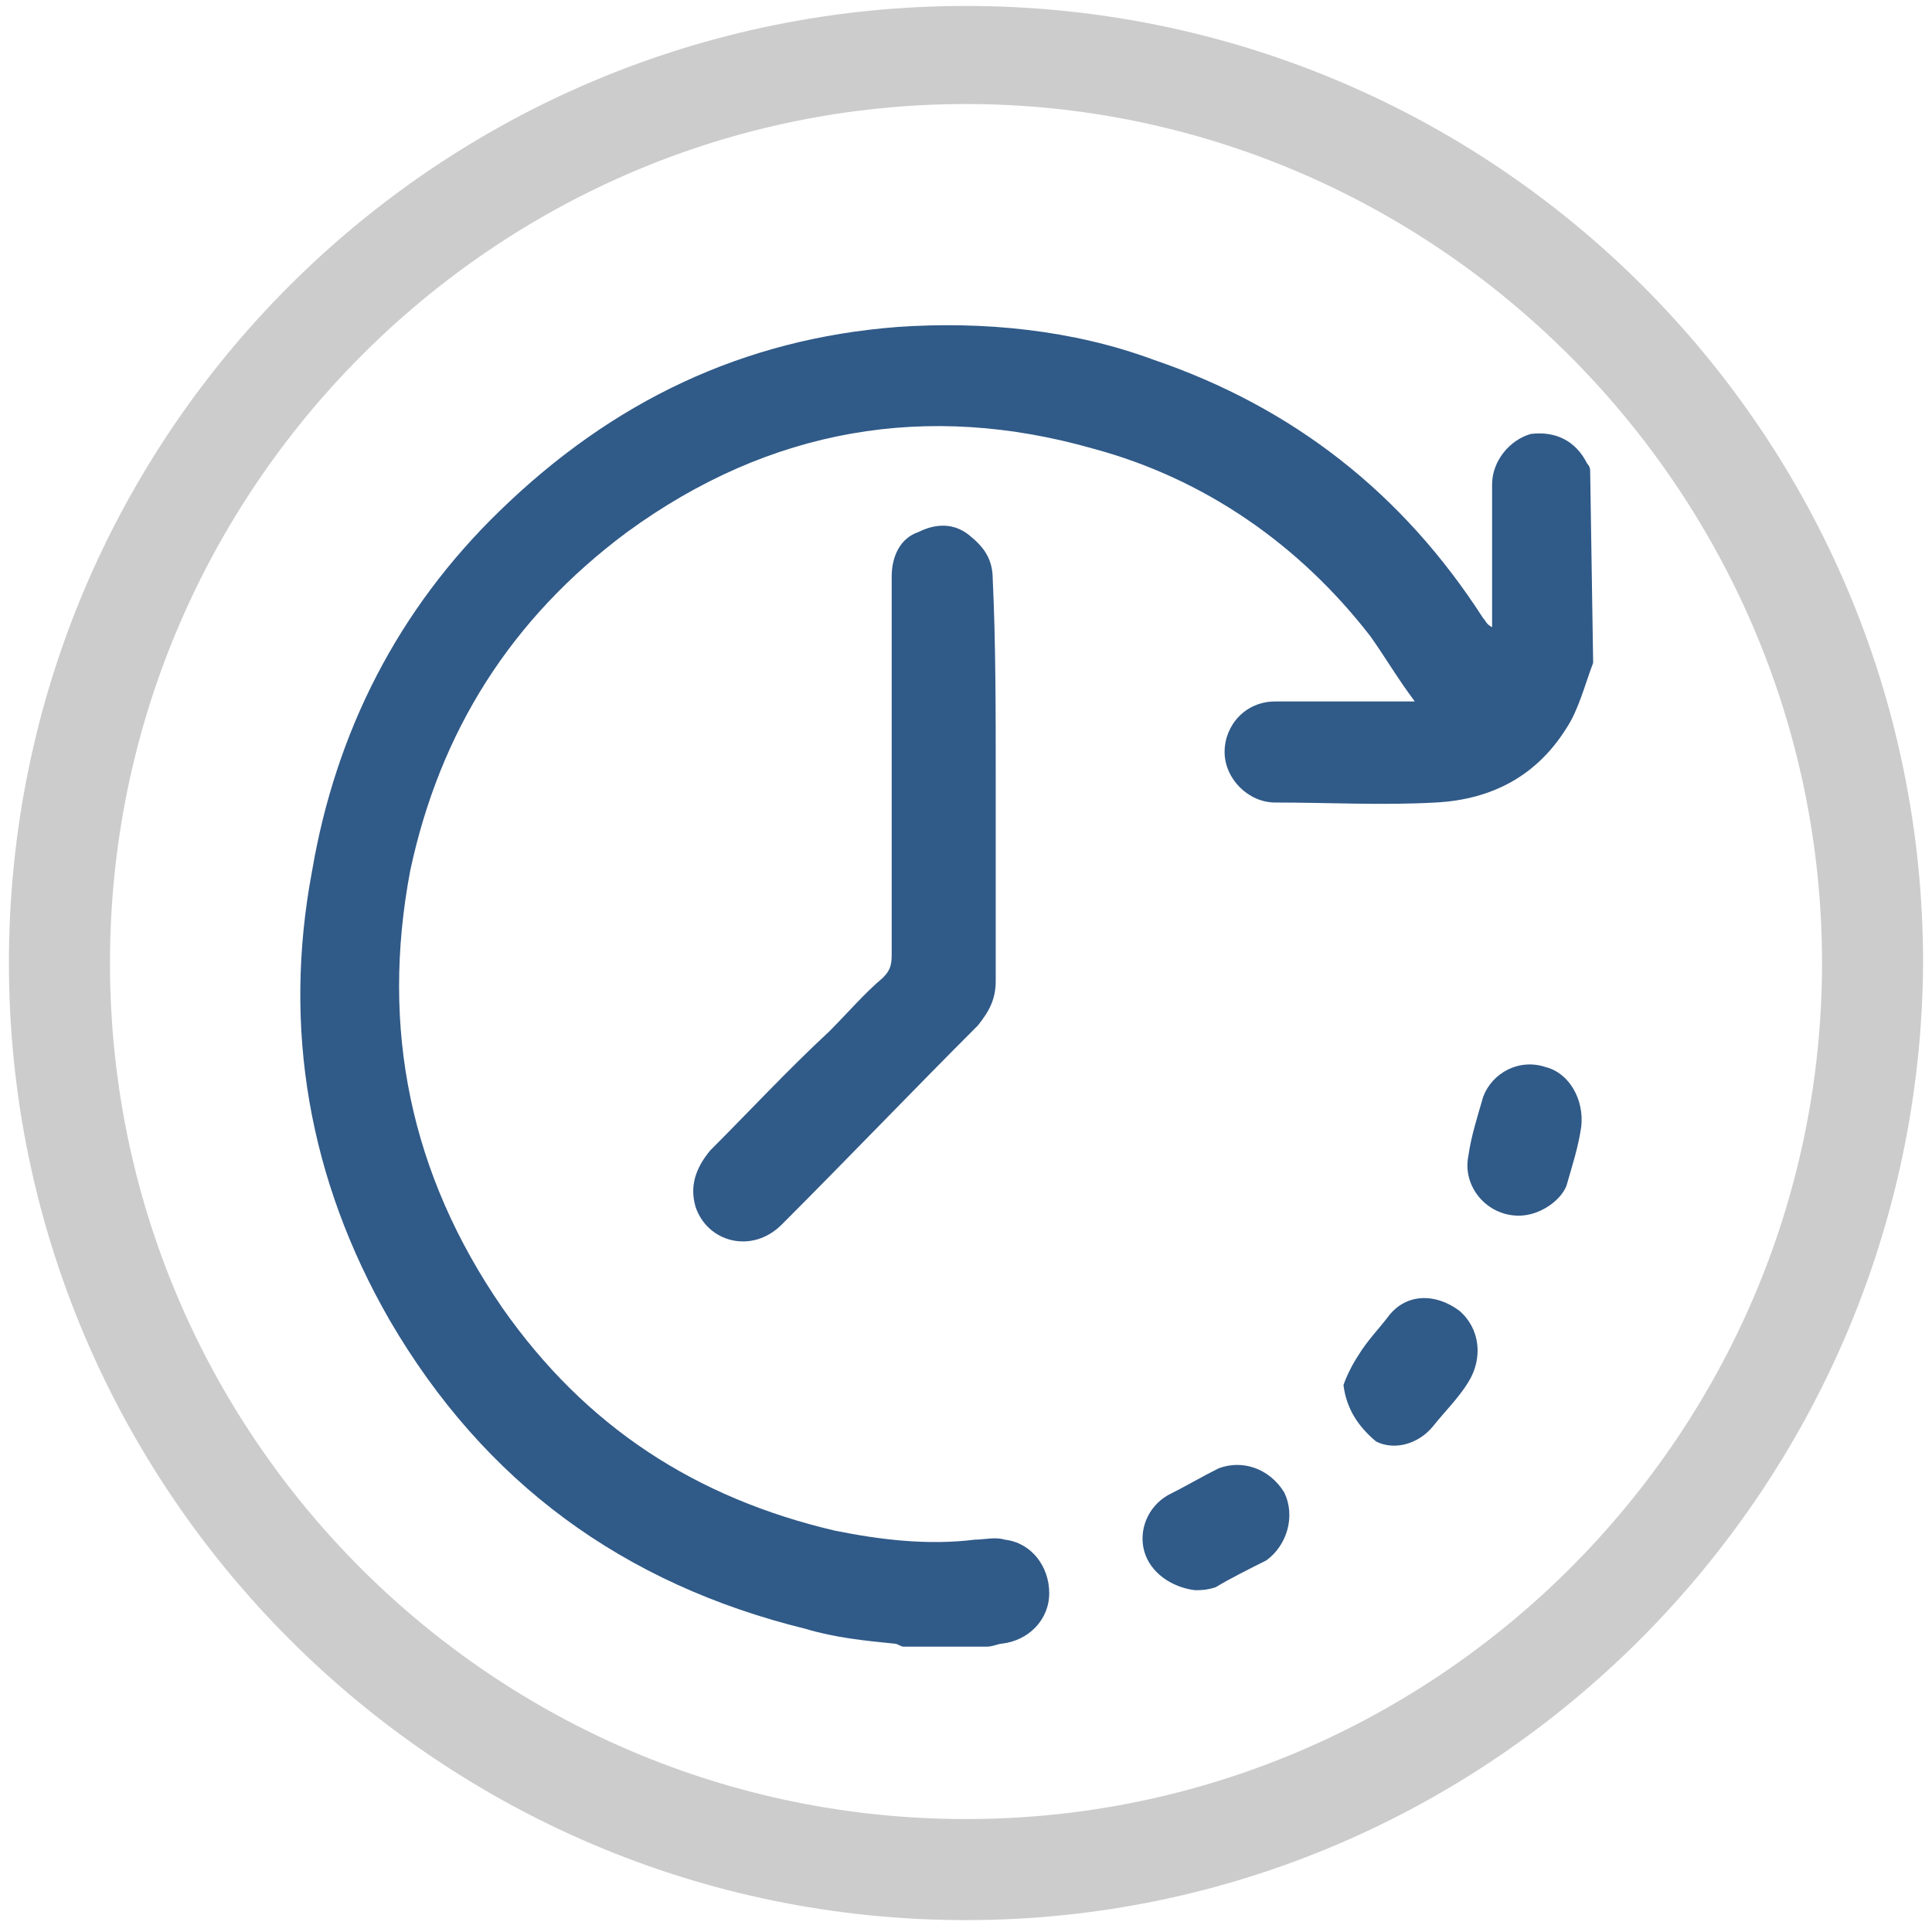 <?xml version="1.0" encoding="utf-8"?>
<!-- Generator: Adobe Illustrator 25.4.1, SVG Export Plug-In . SVG Version: 6.00 Build 0)  -->
<svg version="1.1" id="Layer_1" xmlns="http://www.w3.org/2000/svg" xmlns:xlink="http://www.w3.org/1999/xlink" x="0px" y="0px"
	 viewBox="0 0 65 65" style="enable-background:new 0 0 65 65;" xml:space="preserve">
<style type="text/css">
	.st0{fill:#CCCCCC;}
	.st1{fill:#305A88;}
</style>
<g>
	<path class="st0" d="M32.5,64.6c-17.8,0-32.2-14.5-32.2-32.2c0-17.8,14.4-32.2,32.2-32.2s32.2,14.4,32.2,32.2
		C64.6,50.1,50.2,64.6,32.5,64.6z M32.5,3.5c-15.9,0-28.8,13-28.8,28.9c0,15.9,12.9,28.8,28.8,28.8s28.8-13,28.8-28.8
		C61.3,16.5,48.3,3.5,32.5,3.5z"/>
	<g>
		<path class="st1" d="M53.6,22.3c-0.3,0.8-0.5,1.6-0.9,2.2c-1,1.6-2.5,2.4-4.4,2.5c-1.8,0.1-3.6,0-5.4,0c-0.9,0-1.7-0.8-1.7-1.7
			s0.7-1.7,1.7-1.7h4.1h0.6c-0.6-0.8-1-1.5-1.5-2.2c-2.4-3.1-5.6-5.3-9.3-6.3c-5.6-1.6-10.9-0.7-15.7,2.8c-3.9,2.9-6.3,6.7-7.3,11.4
			c-1,5.3,0,10.2,3.1,14.7c2.8,4,6.5,6.4,11.2,7.5c1.5,0.3,3.1,0.5,4.7,0.3c0.3,0,0.7-0.1,1,0c0.9,0.1,1.5,0.9,1.5,1.8
			c0,0.9-0.7,1.6-1.6,1.7c-0.1,0-0.3,0.1-0.5,0.1c-0.9,0-1.9,0-2.8,0c-0.1,0-0.2-0.1-0.3-0.1c-1-0.1-2-0.2-3-0.5
			c-6.1-1.5-10.8-4.9-14-10.4c-2.7-4.7-3.6-9.8-2.6-15.1c0.8-4.7,2.9-8.8,6.3-12.1c3.8-3.7,8.2-5.8,13.4-6.2
			c2.9-0.2,5.9,0.1,8.6,1.1c4.7,1.6,8.4,4.5,11.1,8.7c0.1,0.1,0.1,0.2,0.3,0.3c0-1.7,0-3.2,0-4.8c0-0.8,0.6-1.5,1.3-1.7
			c0.8-0.1,1.5,0.2,1.9,1c0.1,0.1,0.1,0.2,0.1,0.3L53.6,22.3z"/>
		<path class="st1" d="M33.5,26.2V33c0,0.6-0.2,1-0.6,1.5c-2.2,2.2-4.4,4.5-6.6,6.7c-1,1-2.5,0.6-2.9-0.6c-0.2-0.7,0-1.3,0.5-1.9
			c1.3-1.3,2.6-2.7,4-4c0.6-0.6,1.2-1.3,1.8-1.8c0.3-0.3,0.3-0.5,0.3-0.9c0-4.2,0-8.4,0-12.6c0-0.7,0.3-1.3,0.9-1.5
			c0.6-0.3,1.2-0.3,1.7,0.1s0.8,0.8,0.8,1.5C33.5,21.6,33.5,23.9,33.5,26.2z"/>
		<path class="st1" d="M51.1,40.9c-1.1,0-1.9-1-1.7-2c0.1-0.7,0.3-1.3,0.5-2c0.3-0.8,1.2-1.3,2.1-1c0.8,0.2,1.3,1.1,1.2,2
			c-0.1,0.7-0.3,1.3-0.5,2C52.5,40.4,51.8,40.9,51.1,40.9z"/>
		<path class="st1" d="M40.2,53.5c-0.8-0.1-1.5-0.6-1.7-1.3c-0.2-0.7,0.1-1.5,0.8-1.9c0.6-0.3,1.1-0.6,1.7-0.9
			c0.8-0.3,1.7,0,2.2,0.8c0.4,0.8,0.1,1.8-0.6,2.3c-0.6,0.3-1.2,0.6-1.7,0.9C40.6,53.5,40.4,53.5,40.2,53.5z"/>
		<path class="st1" d="M45.2,46.6c0.1-0.3,0.3-0.7,0.5-1c0.3-0.5,0.7-0.9,1-1.3c0.6-0.8,1.6-0.8,2.4-0.2c0.7,0.6,0.8,1.6,0.3,2.4
			c-0.3,0.5-0.8,1-1.2,1.5c-0.5,0.6-1.3,0.8-1.9,0.5C45.7,48,45.3,47.4,45.2,46.6z"/>
	</g>
</g>
</svg>
